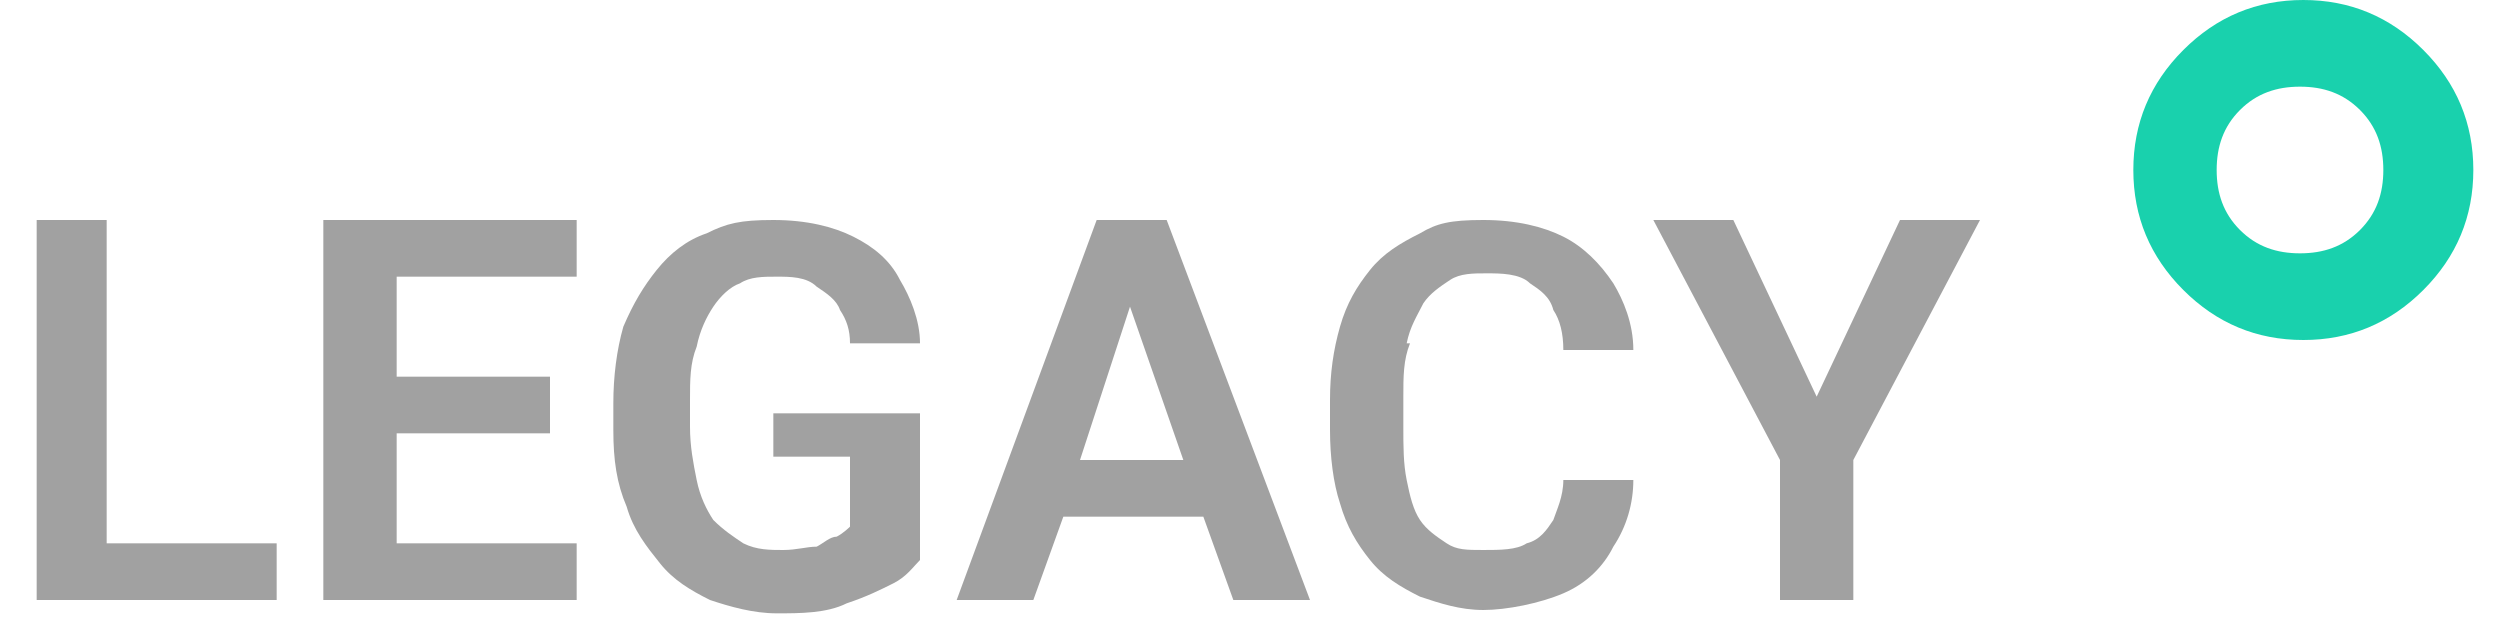 <?xml version="1.0" encoding="UTF-8"?>
<svg id="Layer_1" xmlns="http://www.w3.org/2000/svg" version="1.1" viewBox="0 0 75 19">
  <!-- Generator: Adobe Illustrator 29.3.1, SVG Export Plug-In . SVG Version: 2.1.0 Build 151)  -->
  <defs>
    <style>
      .st0 {
        fill: #a1a1a1;
      }

      .st1 {
        fill: #19d1ad;
      }
    </style>
  </defs>
  <g>
    <path class="st0" d="M23.2,13.7h2.3v2.1c0,0-.2.2-.4.3-.2,0-.4.2-.6.3-.3,0-.6.1-1,.1s-.8,0-1.2-.2c-.3-.2-.6-.4-.9-.7-.2-.3-.4-.7-.5-1.2-.1-.5-.2-1-.2-1.6v-.8c0-.6,0-1.1.2-1.6.1-.5.3-.9.5-1.2.2-.3.5-.6.8-.7.3-.2.7-.2,1.1-.2s.9,0,1.2.3c.3.2.6.4.7.7.2.3.3.6.3,1h2.1c0-.7-.3-1.4-.6-1.9-.3-.6-.8-1-1.4-1.3-.6-.3-1.4-.5-2.4-.5s-1.4.1-2,.4c-.6.2-1.1.6-1.5,1.1-.4.5-.7,1-1,1.7-.2.7-.3,1.5-.3,2.3v.8c0,.9.1,1.6.4,2.3.2.7.6,1.2,1,1.7.4.5.9.8,1.5,1.1.6.2,1.3.4,2,.4s1.5,0,2.1-.3c.6-.2,1-.4,1.4-.6.4-.2.6-.5.8-.7v-4.4h-4.4v1.6Z"/>
    <polygon class="st0" points="11.9 13 16.5 13 16.5 11.3 11.9 11.3 11.9 8.3 17.3 8.3 17.3 6.6 11.9 6.6 11.2 6.6 9.7 6.6 9.7 18 11.2 18 11.9 18 17.3 18 17.3 16.3 11.9 16.3 11.9 13"/>
    <polygon class="st0" points="3.2 6.6 1.1 6.6 1.1 18 2.6 18 3.2 18 8.3 18 8.3 16.3 3.2 16.3 3.2 6.6"/>
    <path class="st0" d="M42.2,10.3c.1-.5.3-.8.5-1.2.2-.3.5-.5.8-.7.3-.2.7-.2,1.1-.2s1,0,1.3.3c.3.2.6.4.7.8.2.3.3.7.3,1.2h2.1c0-.8-.3-1.5-.6-2-.4-.6-.9-1.1-1.5-1.4-.6-.3-1.4-.5-2.4-.5s-1.4.1-1.9.4c-.6.3-1.1.6-1.5,1.1-.4.5-.7,1-.9,1.7s-.3,1.4-.3,2.2v.9c0,.8.1,1.6.3,2.2.2.7.5,1.2.9,1.7.4.5.9.8,1.5,1.1.6.2,1.2.4,1.9.4s1.7-.2,2.4-.5c.7-.3,1.2-.8,1.5-1.4.4-.6.6-1.3.6-2h-2.1c0,.5-.2.9-.3,1.2-.2.3-.4.6-.8.7-.3.2-.8.2-1.3.2s-.8,0-1.1-.2-.6-.4-.8-.7c-.2-.3-.3-.7-.4-1.2s-.1-1-.1-1.6v-.9c0-.6,0-1.1.2-1.6Z"/>
    <path class="st0" d="M34.4,6.6h-1.5l-4.2,11.4h2.3l.9-2.5h4.2l.9,2.5h2.3l-4.3-11.4h-.5ZM32.4,13.8l1.5-4.6,1.6,4.6h-3.1Z"/>
    <polygon class="st0" points="57 6.6 54.5 11.9 52 6.6 49.6 6.6 53.4 13.8 53.4 18 55.6 18 55.6 13.8 59.4 6.6 57 6.6"/>
  </g>
  <path class="st1" d="M66.5,5.1c0,.7.2,1.3.7,1.8.5.5,1.1.7,1.8.7s1.3-.2,1.8-.7c.5-.5.7-1.1.7-1.8s-.2-1.3-.7-1.8c-.5-.5-1.1-.7-1.8-.7s-1.3.2-1.8.7c-.5.5-.7,1.1-.7,1.8ZM69.1,0c1.4,0,2.6.5,3.6,1.5,1,1,1.5,2.2,1.5,3.6s-.5,2.6-1.5,3.6c-1,1-2.2,1.5-3.6,1.5s-2.6-.5-3.6-1.5c-1-1-1.5-2.2-1.5-3.6s.5-2.6,1.5-3.6c1-1,2.2-1.5,3.6-1.5Z"/>
</svg>